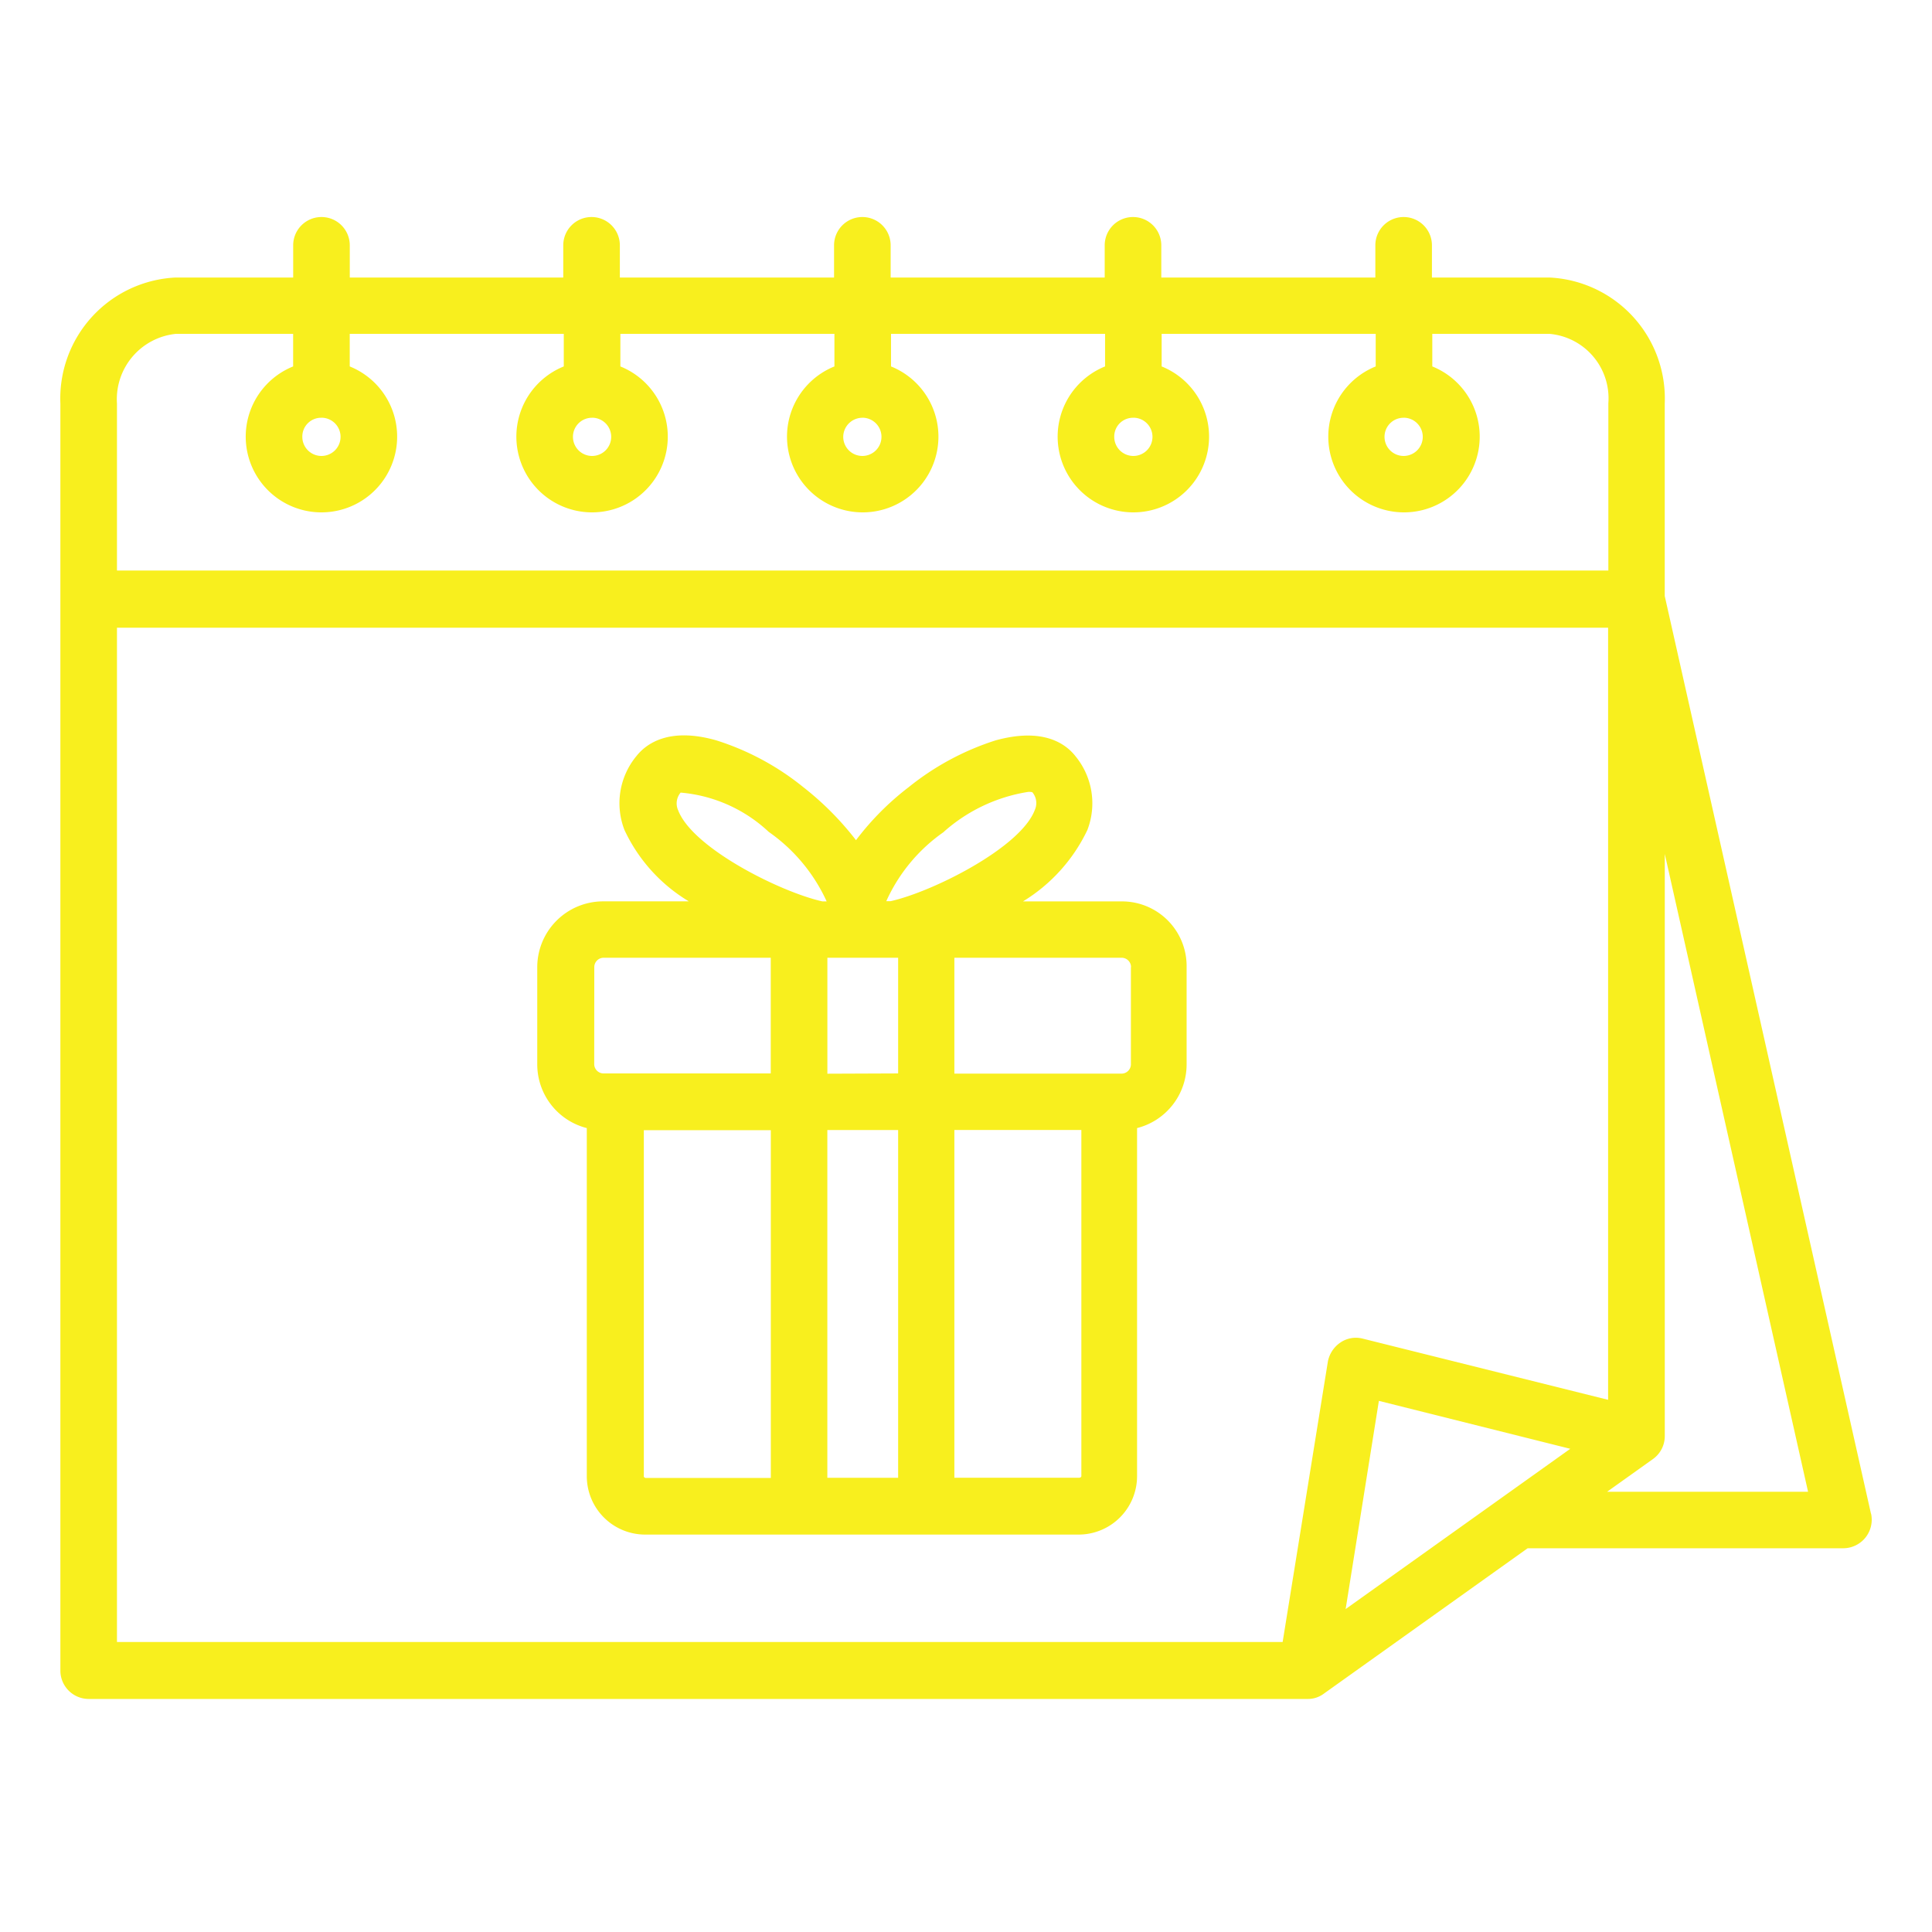 <?xml version="1.0" encoding="UTF-8"?>
<svg xmlns="http://www.w3.org/2000/svg" width="48" height="48" viewBox="0 0 48 48">
  <g id="icon_calendar" transform="translate(-660 -1796.195)">
    <rect id="Rectangle_8221" data-name="Rectangle 8221" width="48" height="48" transform="translate(660 1796.195)" fill="none"></rect>
    <path id="birthday" d="M44.984,78.813l-5.124-22.8V51.232A3.01,3.01,0,0,0,36.994,48.1H34.076v-.8a.7.7,0,1,0-1.406,0v.8H27.352v-.8a.7.7,0,1,0-1.406,0v.8H20.628v-.8a.7.7,0,1,0-1.406,0v.8H13.9v-.8a.7.7,0,1,0-1.406,0v.8H7.19v-.8a.7.7,0,1,0-1.406,0v.8H2.865A3.01,3.01,0,0,0,0,51.232V82.715a.705.705,0,0,0,.7.7H30.991a.656.656,0,0,0,.4-.132l5.063-3.612H44.3a.709.709,0,0,0,.686-.861ZM2.865,49.5H5.783v.809a1.881,1.881,0,1,0,1.406,0V49.5h5.318v.809a1.881,1.881,0,1,0,1.406,0V49.5h5.318v.809a1.881,1.881,0,1,0,1.406,0V49.5h5.318v.809a1.881,1.881,0,1,0,1.406,0V49.5h5.318v.809a1.881,1.881,0,1,0,1.406,0V49.5H37a1.607,1.607,0,0,1,1.459,1.723v4.157H1.406V51.232A1.633,1.633,0,0,1,2.865,49.5Zm3.621,2.083a.475.475,0,1,1-.475.475A.467.467,0,0,1,6.486,51.584Zm6.724,0a.475.475,0,1,1-.475.475A.473.473,0,0,1,13.21,51.584Zm6.715,0a.475.475,0,1,1-.475.475A.478.478,0,0,1,19.925,51.584Zm6.733,0a.475.475,0,1,1-.475.475A.467.467,0,0,1,26.658,51.584Zm6.715,0a.475.475,0,1,1-.475.475A.473.473,0,0,1,33.373,51.584ZM31.492,75.025,30.367,82H1.406V56.8H38.453V75.983l-6.1-1.521a.681.681,0,0,0-.554.1A.738.738,0,0,0,31.492,75.025Zm1.266.984L37.513,77.2l-5.581,3.982Zm5.669,2.259,1.134-.809a.7.7,0,0,0,.3-.571V62.421l3.56,15.847ZM26.368,63.6H23.916a4.179,4.179,0,0,0,1.6-1.775,1.844,1.844,0,0,0-.3-1.837c-.229-.29-.782-.721-1.986-.387a6.666,6.666,0,0,0-2.153,1.16,6.865,6.865,0,0,0-1.31,1.318,7.431,7.431,0,0,0-1.31-1.318A6.579,6.579,0,0,0,16.3,59.6c-1.2-.343-1.758.1-1.986.387a1.837,1.837,0,0,0-.3,1.837,4.075,4.075,0,0,0,1.6,1.775H13.483a1.637,1.637,0,0,0-1.635,1.635V67.65a1.633,1.633,0,0,0,1.231,1.582v8.649a1.45,1.45,0,0,0,1.441,1.45H25.3a1.452,1.452,0,0,0,1.45-1.45V69.232a1.633,1.633,0,0,0,1.231-1.582V65.233A1.606,1.606,0,0,0,26.368,63.6Zm.229,1.635V67.65a.233.233,0,0,1-.229.229H22.211V65h4.157A.233.233,0,0,1,26.6,65.233Zm-7.541,2.646V65h1.758v2.874Zm1.758,1.4v8.64H19.055v-8.64Zm1.134-7.409a4.116,4.116,0,0,1,2.1-.993.33.33,0,0,1,.1.009.416.416,0,0,1,.062.439c-.352.94-2.549,2.039-3.586,2.268h-.105a4.194,4.194,0,0,1,1.433-1.723Zm-6.6-.536a.415.415,0,0,1,.062-.439,3.651,3.651,0,0,1,2.189.976A4.26,4.26,0,0,1,19.038,63.6h-.105c-1.037-.229-3.234-1.327-3.586-2.268Zm-2.083,3.9A.233.233,0,0,1,13.492,65h4.157v2.874H13.492a.233.233,0,0,1-.229-.229Zm1.231,12.648v-8.6h3.155v8.64H14.537C14.511,77.916,14.494,77.9,14.494,77.881Zm10.828.035H22.211v-8.64h3.155v8.6A.042.042,0,0,1,25.322,77.916Z" transform="translate(661.5 1754.99)" fill="#f8ef1e"></path>
  </g>
</svg>
